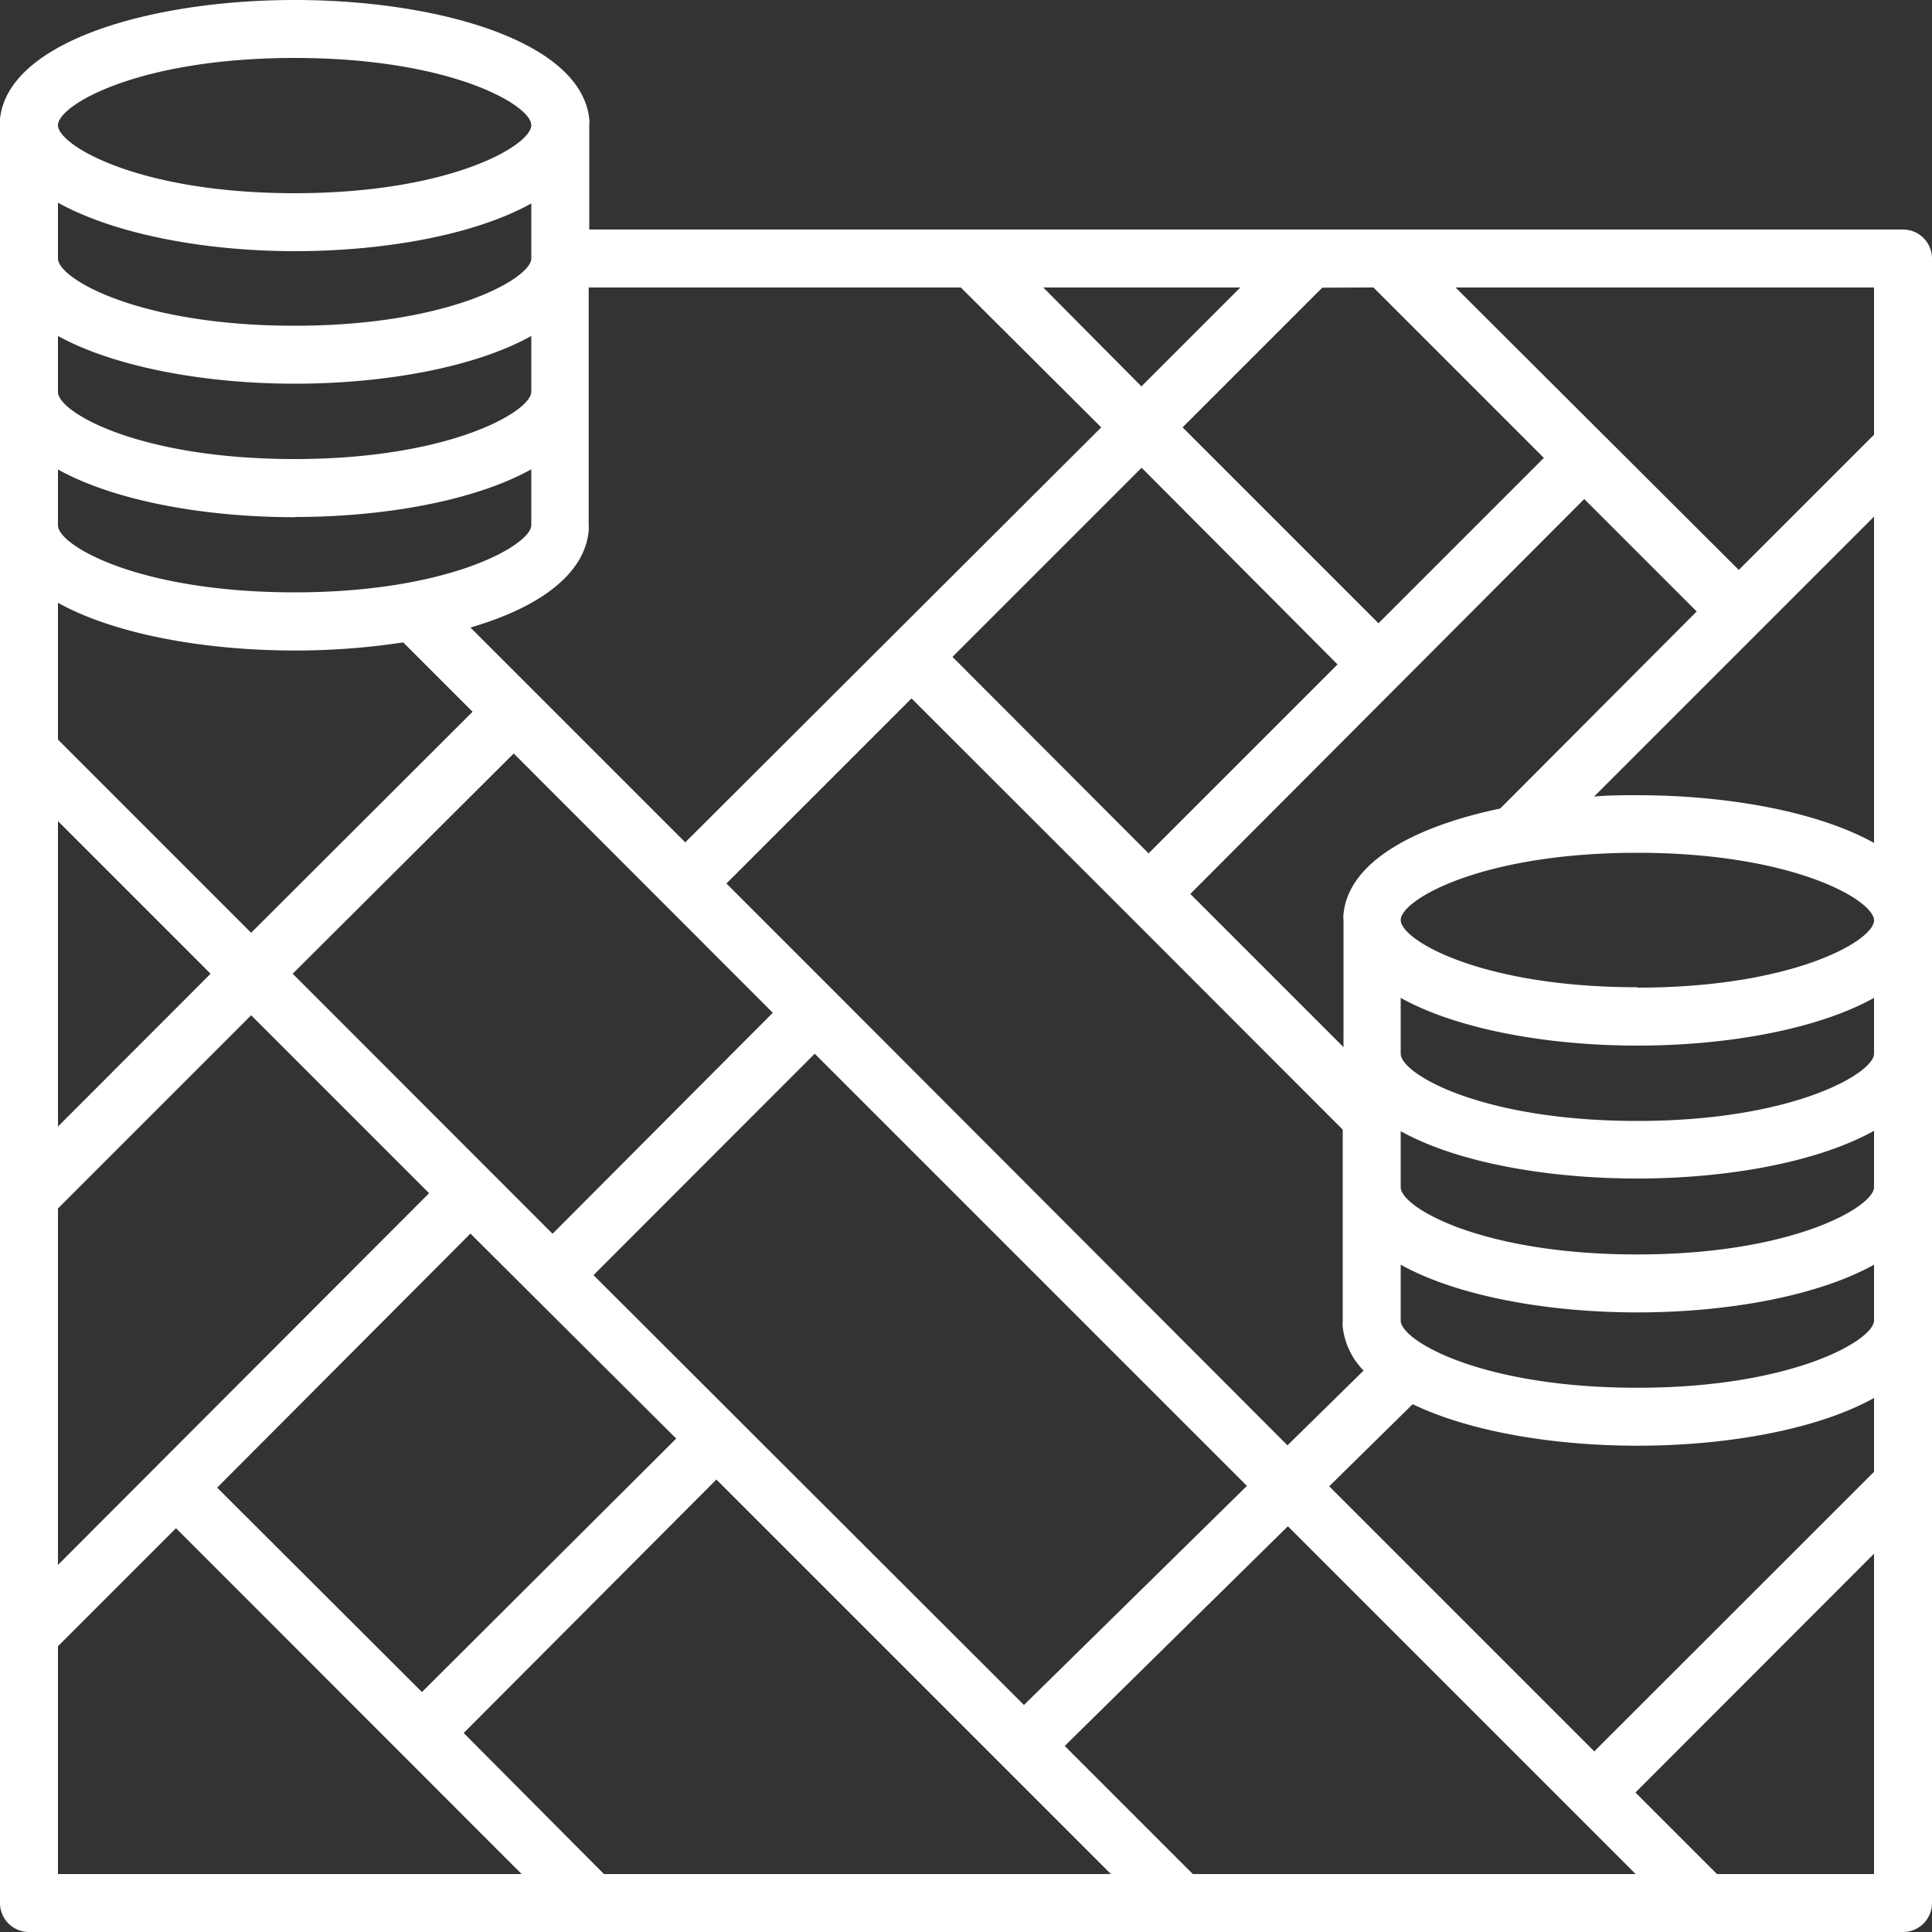 <svg xmlns="http://www.w3.org/2000/svg" viewBox="0 0 100 100"><rect x="0" y="0" width="100" height="100" fill="#333333" stroke="none"/><defs><style>.cls-1{fill:#fff;}</style></defs><title>Artboard 41</title><g id="Layer_1" data-name="Layer 1"><path class="cls-1" d="M98.5,11.88h-68V6.48a1.5,1.5,0,0,0,0-.32C30.08,2.12,22.63,0,15.25,0S.42,2.12,0,6.16a1.5,1.5,0,0,0,0,.32v92A1.5,1.5,0,0,0,1.5,100h97a1.5,1.5,0,0,0,1.5-1.5V13.38A1.5,1.5,0,0,0,98.5,11.88ZM61.74,97l-6.63-6.63L66.66,79l18,18ZM31.26,97,24,89.7,37.08,76.58,57.5,97ZM3,81V62.55l10-10,9.21,9.21ZM49.73,14.88,57,22.12,35.47,43.6,24.35,32.48c3.44-1,5.9-2.69,6.12-5a1.5,1.5,0,0,0,0-.32V14.88Zm21.36,0,8.82,8.82-8.56,8.56L61.21,22.12l7.23-7.23ZM97,54.54c0,1-4.17,3.48-12.25,3.48S72.5,55.58,72.5,54.54V51.65c2.93,1.63,7.6,2.47,12.25,2.47s9.32-.84,12.25-2.47Zm0,13.81c0,1-4.17,3.48-12.25,3.48S72.5,69.39,72.5,68.35V65.46c2.93,1.63,7.6,2.47,12.25,2.47s9.32-.84,12.25-2.47ZM30.72,66,42.17,54.54,64.54,76.91,53,88.25ZM15.15,50.4,26.59,39,40,52.42,28.6,63.86ZM3,31.2c2.93,1.63,7.6,2.47,12.25,2.47a37,37,0,0,0,5.62-.42l3.59,3.59L13,48.28l-10-10ZM43.23,51.36h0L37.6,45.73l9.58-9.58L58.39,47.35h0L69.5,58.47v9.89a1.5,1.5,0,0,0,0,.32,3.82,3.82,0,0,0,1.08,2.26l-3.94,3.87ZM49.3,34l9.79-9.79L69.23,34.39l-9.78,9.78Zm35.45,17.1c-8.08,0-12.25-2.44-12.25-3.48s4.17-3.48,12.25-3.48S97,46.6,97,47.64,92.83,51.12,84.75,51.12Zm-15.21-3.8a1.5,1.5,0,0,0,0,.32v6.58l-7.93-7.93L82,25.83l5.82,5.82L77.65,41.85C73.2,42.78,69.79,44.62,69.54,47.32ZM59.08,20,54,14.88H64.2ZM27.5,13.38c0,1-4.17,3.48-12.25,3.48S3,14.42,3,13.38V10.49C5.93,12.12,10.6,13,15.25,13s9.32-.84,12.25-2.47ZM15.25,19.86c4.65,0,9.32-.84,12.25-2.47v2.89c0,1-4.17,3.48-12.25,3.48S3,21.33,3,20.29V17.39C5.93,19,10.6,19.86,15.25,19.86Zm0,6.9c4.65,0,9.32-.84,12.25-2.47v2.89c0,1-4.17,3.48-12.25,3.48S3,28.23,3,27.19V24.3C5.93,25.93,10.6,26.77,15.25,26.77ZM10.9,50.4,3,58.31V42.5ZM24.35,63.85,35,74.46,21.84,87.58,11.24,77ZM68.8,76.93l4.32-4.25c2.94,1.42,7.3,2.15,11.63,2.15,4.65,0,9.32-.84,12.25-2.47v3.82L82.52,90.65ZM97,61.45c0,1-4.17,3.48-12.25,3.48S72.5,62.49,72.5,61.45V58.55C75.43,60.18,80.1,61,84.75,61s9.32-.84,12.25-2.47Zm0-17.82c-2.93-1.63-7.6-2.47-12.25-2.47-.75,0-1.5,0-2.24.07L97,26.74ZM97,22.5l-7,7L75.34,14.88H97ZM15.25,3C23.33,3,27.5,5.44,27.5,6.48S23.33,10,15.25,10,3,7.52,3,6.48,7.17,3,15.25,3ZM3,85.21l6.11-6.11L27,97H3ZM88.87,97l-4.22-4.22L97,80.42V97Z"/></g></svg>